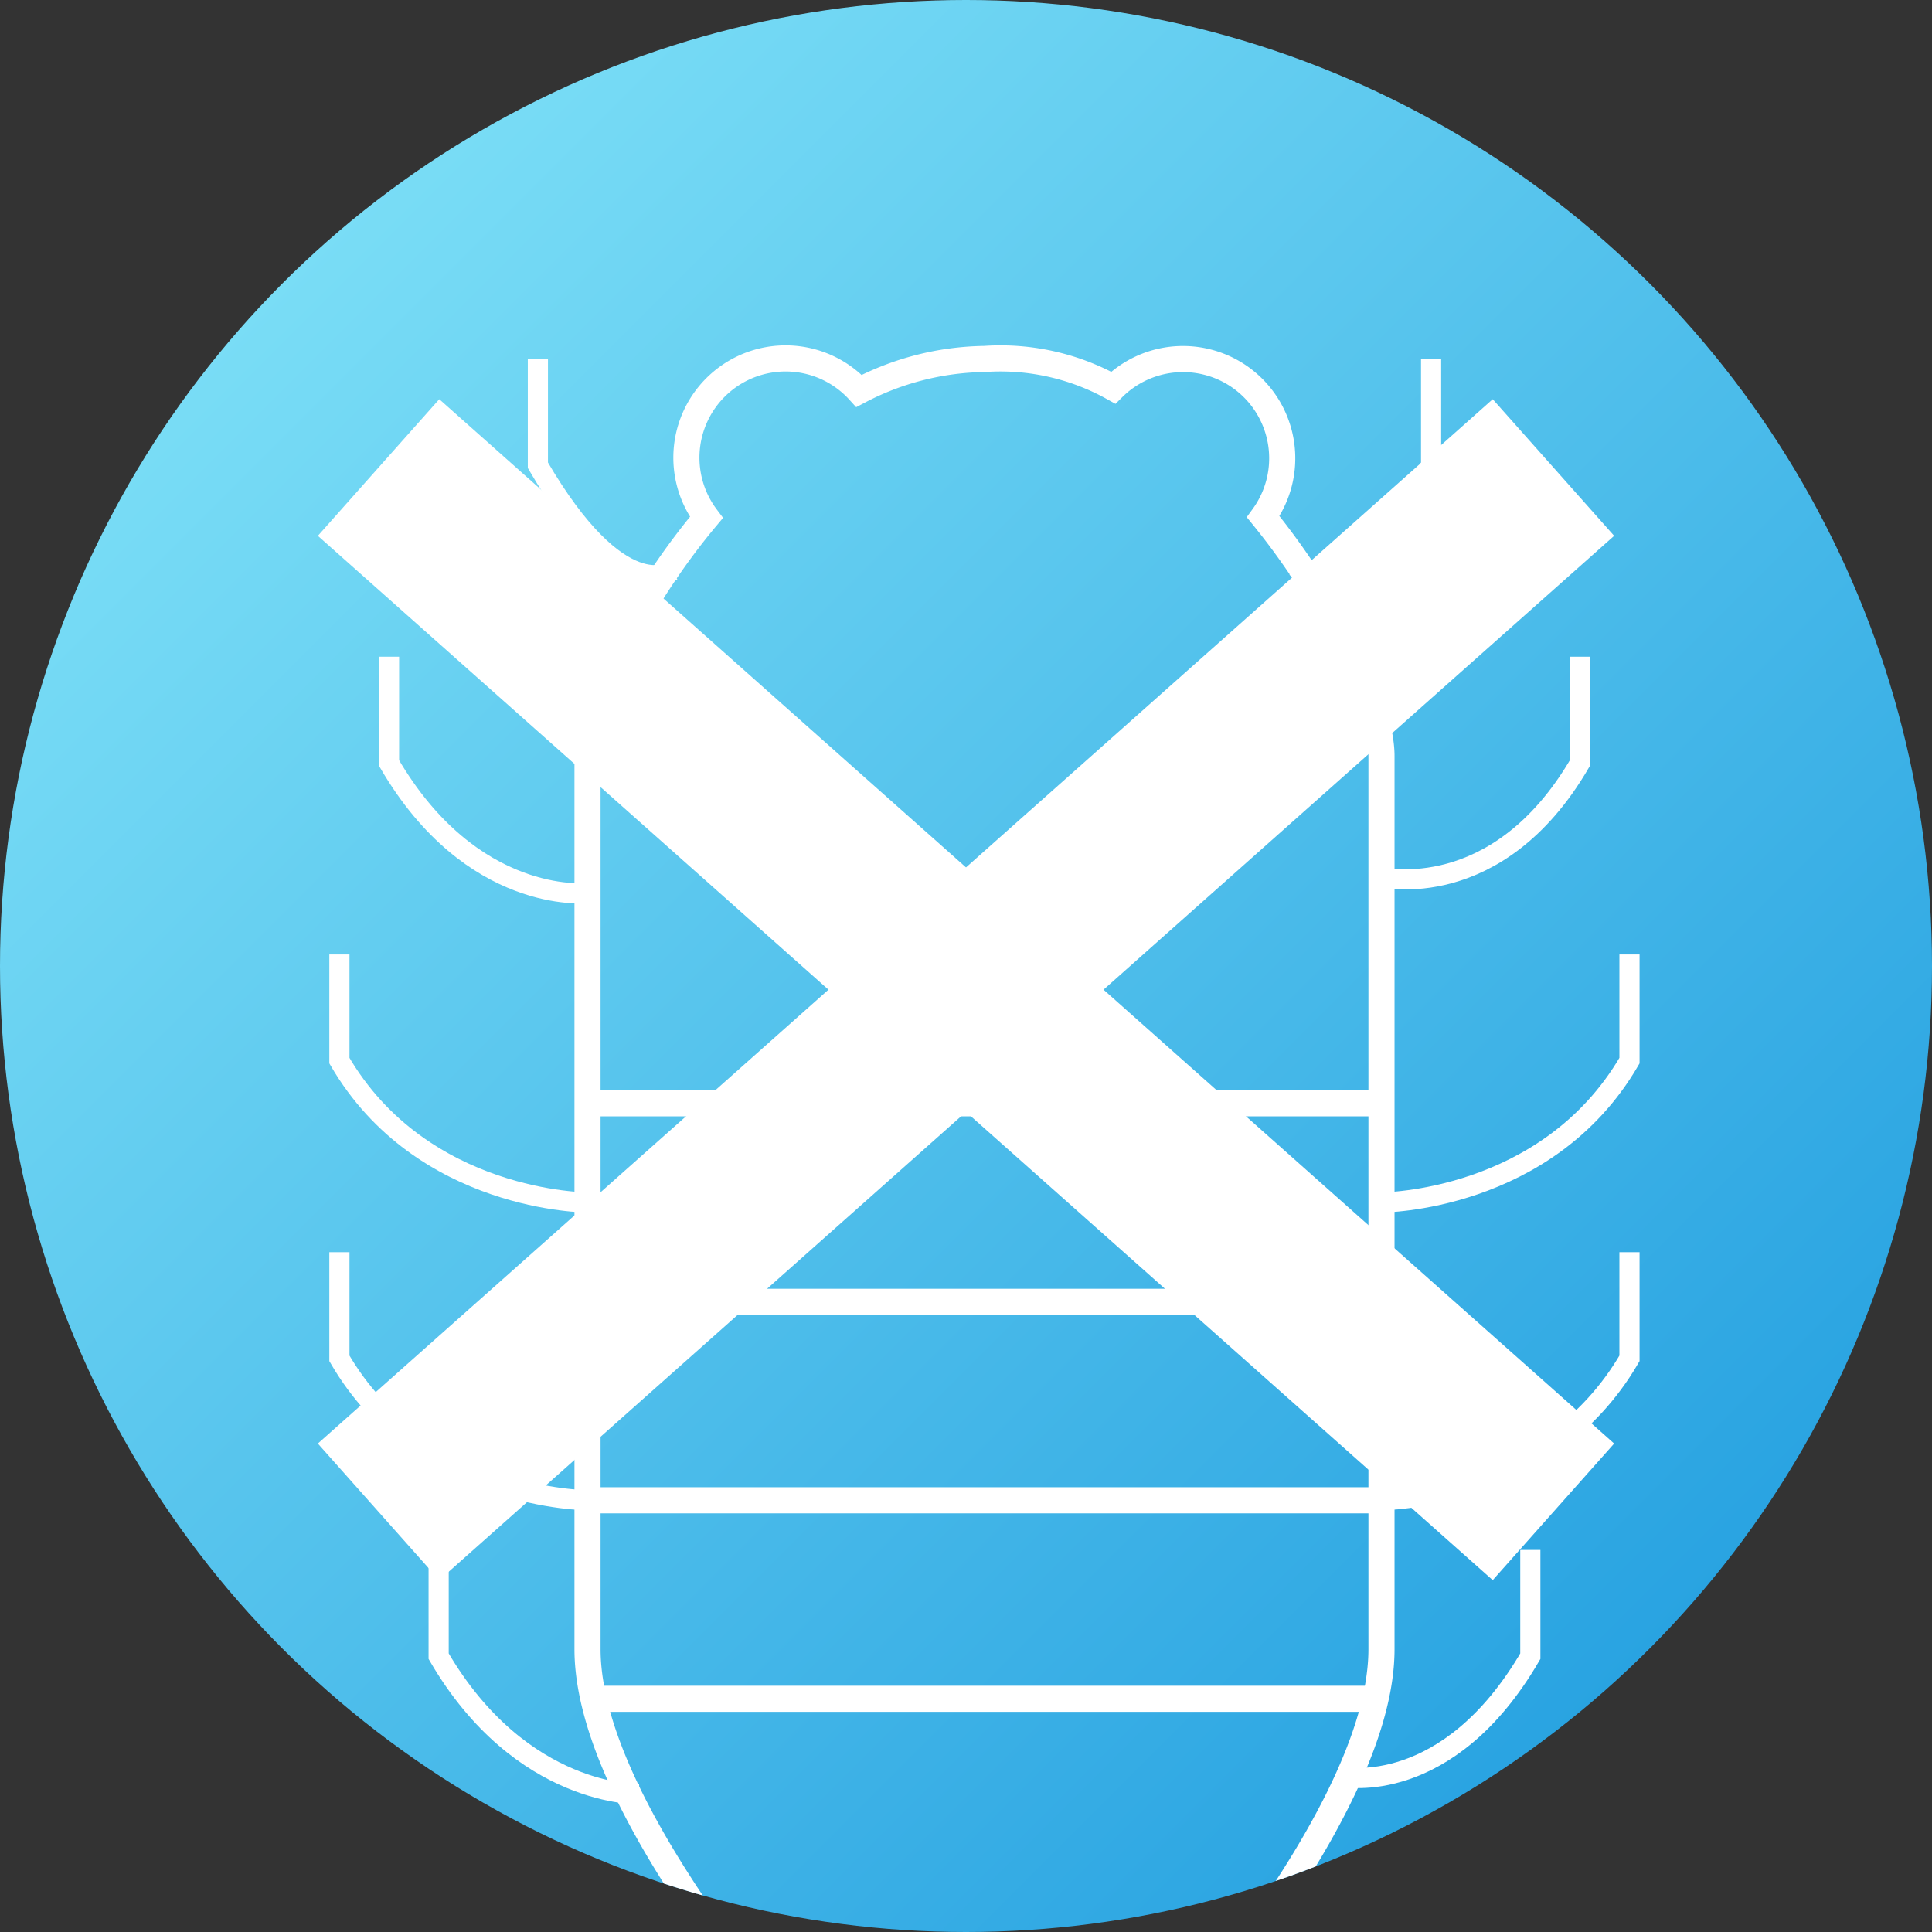 <svg xmlns="http://www.w3.org/2000/svg" xmlns:xlink="http://www.w3.org/1999/xlink" width="74" height="74" viewBox="0 0 74 74">
  <rect x="0" y="0" width="74" height="74" fill="#333333" stroke="none"/>
  <defs>
    <linearGradient id="linear-gradient" x2="1" y2="1" gradientUnits="objectBoundingBox">
      <stop offset="0" stop-color="#8ae9fa"/>
      <stop offset="1" stop-color="#1897dd"/>
    </linearGradient>
    <clipPath id="clip-path">
      <circle id="楕円形_41" data-name="楕円形 41" cx="37" cy="37" r="37" transform="translate(0 -0.407)" fill="#82d3f7"/>
    </clipPath>
  </defs>
  <g id="ico_care_04" transform="translate(0 0.407)">
    <circle id="楕円形_5" data-name="楕円形 5" cx="37" cy="37" r="37" transform="translate(0 -0.407)" fill="url(#linear-gradient)"/>
    <g id="マスクグループ_3" data-name="マスクグループ 3" clip-path="url(#clip-path)">
      <g id="コンポーネント_21_2" data-name="コンポーネント 21 – 2" transform="translate(13 13.311)">
        <g id="グループ_71" data-name="グループ 71" transform="translate(0 0.032)">
          <path id="パス_90" data-name="パス 90" d="M438.538,255.054s-4.372.449-7.538-4.983V246" transform="translate(-429.099 -234.596)" fill="none" stroke="#fff" stroke-miterlimit="10" stroke-width="0.772"/>
          <path id="パス_91" data-name="パス 91" d="M437.62,251.125s-1.954,1.378-5.12-4.054V243" transform="translate(-424.898 -243)" fill="none" stroke="#fff" stroke-miterlimit="10" stroke-width="0.772"/>
          <path id="パス_92" data-name="パス 92" d="M440,258.5s-6.337,0-9.5-5.432V249" transform="translate(-430.5 -226.193)" fill="none" stroke="#fff" stroke-miterlimit="10" stroke-width="0.772"/>
          <path id="パス_93" data-name="パス 93" d="M440,261.5s-6.337,0-9.5-5.432V252" transform="translate(-430.5 -217.789)" fill="none" stroke="#fff" stroke-miterlimit="10" stroke-width="0.772"/>
          <path id="パス_94" data-name="パス 94" d="M439.19,264.358s-4.524.145-7.69-5.287V255" transform="translate(-427.699 -209.385)" fill="none" stroke="#fff" stroke-miterlimit="10" stroke-width="0.772"/>
        </g>
        <g id="グループ_72" data-name="グループ 72" transform="translate(36.621 0.032)">
          <path id="パス_95" data-name="パス 95" d="M442.409,254.444s4.428,1.059,7.594-4.373V246" transform="translate(-439.109 -234.596)" fill="none" stroke="#fff" stroke-miterlimit="10" stroke-width="0.772"/>
          <path id="パス_96" data-name="パス 96" d="M443.311,250.96s2.026,1.543,5.193-3.889V243" transform="translate(-443.311 -243)" fill="none" stroke="#fff" stroke-miterlimit="10" stroke-width="0.772"/>
          <path id="パス_97" data-name="パス 97" d="M441,258.5s6.337,0,9.5-5.432V249" transform="translate(-437.708 -226.193)" fill="none" stroke="#fff" stroke-miterlimit="10" stroke-width="0.772"/>
          <path id="パス_98" data-name="パス 98" d="M441,261.5s6.337,0,9.5-5.432V252" transform="translate(-437.708 -217.789)" fill="none" stroke="#fff" stroke-miterlimit="10" stroke-width="0.772"/>
          <path id="パス_99" data-name="パス 99" d="M442.351,263.694s3.986.809,7.152-4.623V255" transform="translate(-440.509 -209.385)" fill="none" stroke="#fff" stroke-miterlimit="10" stroke-width="0.772"/>
        </g>
        <path id="合体_5" data-name="合体 5" d="M7.33,63.65C3.623,59.057,0,53.53,0,49.448V15.237C0,13.316,1.747,9.454,4.554,6.1A3.8,3.8,0,0,1,10.4,1.256,10.639,10.639,0,0,1,15.206.032a8.881,8.881,0,0,1,4.932,1.1A3.8,3.8,0,0,1,25.88,6.073c2.751,3.386,4.531,7.289,4.531,9.164V49.448c0,4.082-3.622,9.609-7.329,14.2a10.1,10.1,0,0,1-15.752,0Z" transform="translate(9.503)" fill="none" stroke="#fff" stroke-width="1"/>
        <line id="線_57" data-name="線 57" x2="30.41" transform="translate(9.503 28.541)" stroke="#fff" stroke-miterlimit="10" stroke-width="1"/>
        <line id="線_58" data-name="線 58" x2="30.41" transform="translate(9.503 36.144)" stroke="#fff" stroke-miterlimit="10" stroke-width="1"/>
        <line id="線_59" data-name="線 59" x2="30.41" transform="translate(9.503 43.746)" stroke="#fff" stroke-miterlimit="10" stroke-width="1"/>
        <line id="線_60" data-name="線 60" x2="30.41" transform="translate(9.503 51.349)" stroke="#fff" stroke-miterlimit="10" stroke-width="1"/>
      </g>
    </g>
    <g id="コンポーネント_22_2" data-name="コンポーネント 22 – 2" transform="translate(14.5 17.5)">
      <line id="線_61" data-name="線 61" x2="45" y2="40" fill="none" stroke="#fff" stroke-width="7"/>
      <line id="線_62" data-name="線 62" x1="45" y2="40" fill="none" stroke="#fff" stroke-width="7"/>
    </g>
  </g>
</svg>

